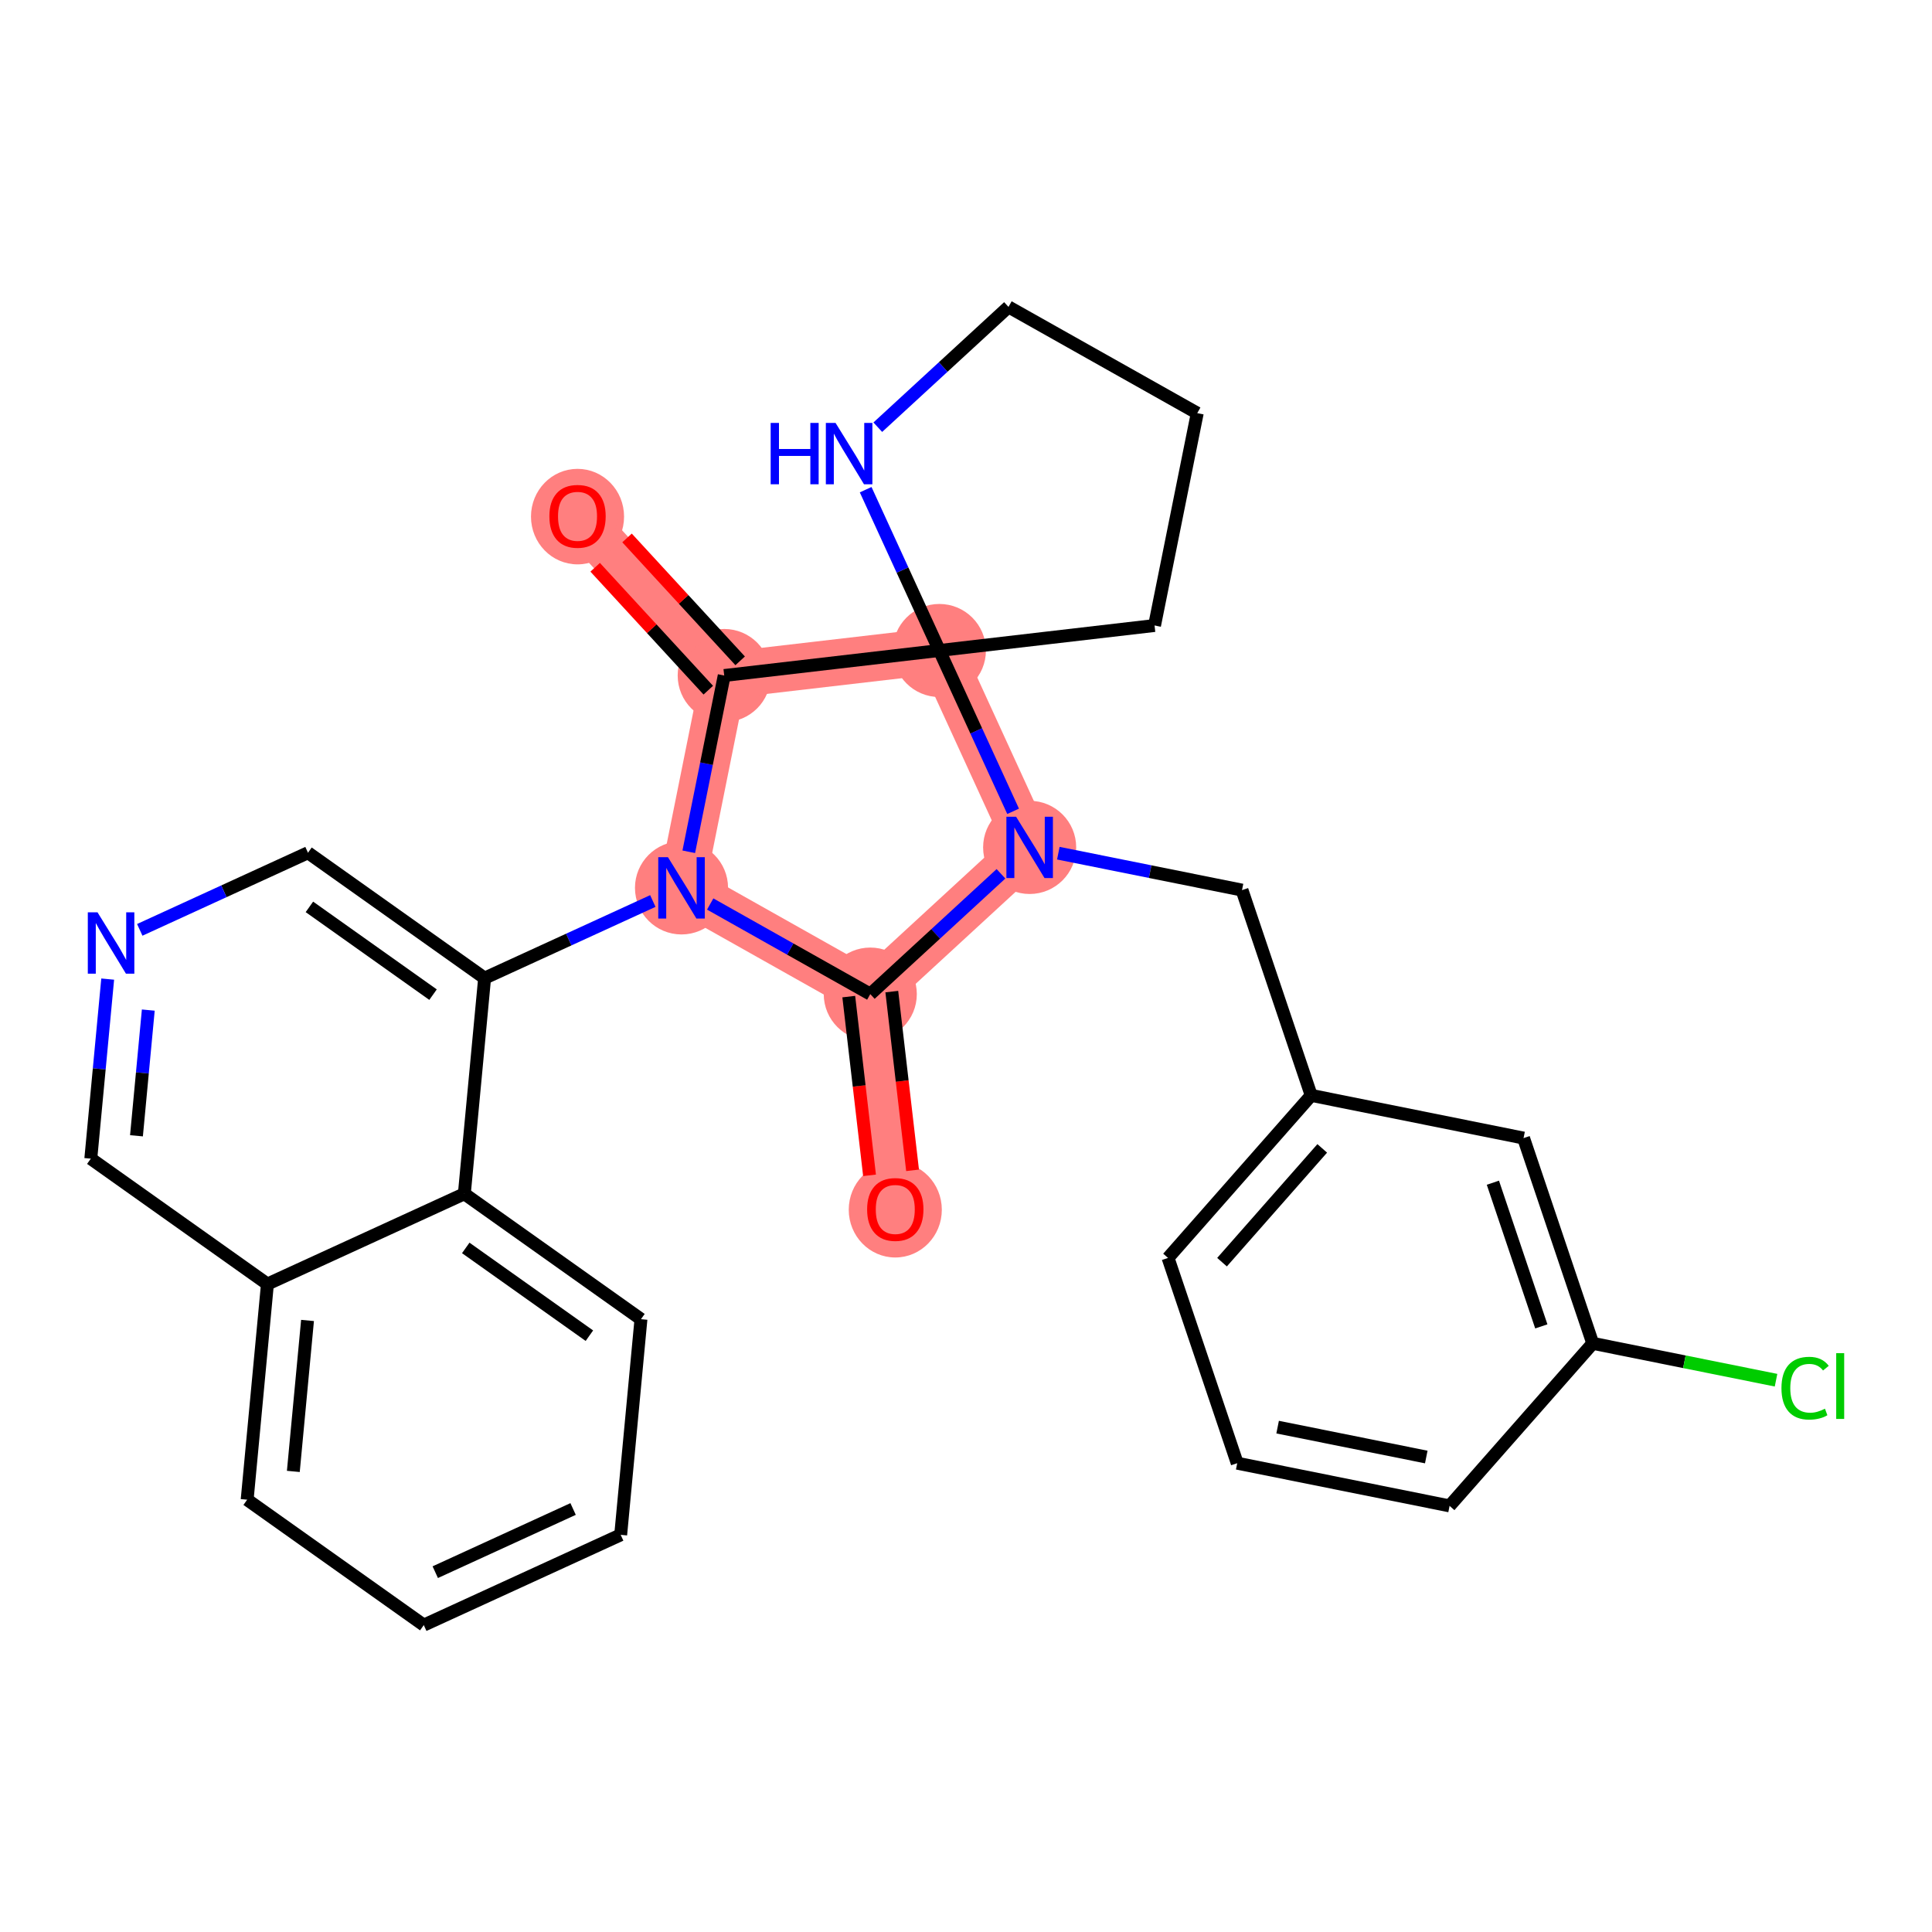 <?xml version='1.0' encoding='iso-8859-1'?>
<svg version='1.1' baseProfile='full'
              xmlns='http://www.w3.org/2000/svg'
                      xmlns:rdkit='http://www.rdkit.org/xml'
                      xmlns:xlink='http://www.w3.org/1999/xlink'
                  xml:space='preserve'
width='300px' height='300px' viewBox='0 0 300 300'>
<!-- END OF HEADER -->
<rect style='opacity:1.0;fill:#FFFFFF;stroke:none' width='300' height='300' x='0' y='0'> </rect>
<rect style='opacity:1.0;fill:#FFFFFF;stroke:none' width='300' height='300' x='0' y='0'> </rect>
<path d='M 139.019,187.773 L 135.137,154.363' style='fill:none;fill-rule:evenodd;stroke:#FF7F7F;stroke-width:7.2px;stroke-linecap:butt;stroke-linejoin:miter;stroke-opacity:1' />
<path d='M 135.137,154.363 L 105.825,137.866' style='fill:none;fill-rule:evenodd;stroke:#FF7F7F;stroke-width:7.2px;stroke-linecap:butt;stroke-linejoin:miter;stroke-opacity:1' />
<path d='M 135.137,154.363 L 159.884,131.584' style='fill:none;fill-rule:evenodd;stroke:#FF7F7F;stroke-width:7.2px;stroke-linecap:butt;stroke-linejoin:miter;stroke-opacity:1' />
<path d='M 105.825,137.866 L 112.457,104.892' style='fill:none;fill-rule:evenodd;stroke:#FF7F7F;stroke-width:7.2px;stroke-linecap:butt;stroke-linejoin:miter;stroke-opacity:1' />
<path d='M 112.457,104.892 L 89.678,80.145' style='fill:none;fill-rule:evenodd;stroke:#FF7F7F;stroke-width:7.2px;stroke-linecap:butt;stroke-linejoin:miter;stroke-opacity:1' />
<path d='M 112.457,104.892 L 145.867,101.009' style='fill:none;fill-rule:evenodd;stroke:#FF7F7F;stroke-width:7.2px;stroke-linecap:butt;stroke-linejoin:miter;stroke-opacity:1' />
<path d='M 145.867,101.009 L 159.884,131.584' style='fill:none;fill-rule:evenodd;stroke:#FF7F7F;stroke-width:7.2px;stroke-linecap:butt;stroke-linejoin:miter;stroke-opacity:1' />
<ellipse cx='139.019' cy='187.847' rx='6.727' ry='6.916'  style='fill:#FF7F7F;fill-rule:evenodd;stroke:#FF7F7F;stroke-width:1.0px;stroke-linecap:butt;stroke-linejoin:miter;stroke-opacity:1' />
<ellipse cx='135.137' cy='154.363' rx='6.727' ry='6.727'  style='fill:#FF7F7F;fill-rule:evenodd;stroke:#FF7F7F;stroke-width:1.0px;stroke-linecap:butt;stroke-linejoin:miter;stroke-opacity:1' />
<ellipse cx='105.825' cy='137.866' rx='6.727' ry='6.735'  style='fill:#FF7F7F;fill-rule:evenodd;stroke:#FF7F7F;stroke-width:1.0px;stroke-linecap:butt;stroke-linejoin:miter;stroke-opacity:1' />
<ellipse cx='112.457' cy='104.892' rx='6.727' ry='6.727'  style='fill:#FF7F7F;fill-rule:evenodd;stroke:#FF7F7F;stroke-width:1.0px;stroke-linecap:butt;stroke-linejoin:miter;stroke-opacity:1' />
<ellipse cx='89.678' cy='80.219' rx='6.727' ry='6.916'  style='fill:#FF7F7F;fill-rule:evenodd;stroke:#FF7F7F;stroke-width:1.0px;stroke-linecap:butt;stroke-linejoin:miter;stroke-opacity:1' />
<ellipse cx='145.867' cy='101.009' rx='6.727' ry='6.727'  style='fill:#FF7F7F;fill-rule:evenodd;stroke:#FF7F7F;stroke-width:1.0px;stroke-linecap:butt;stroke-linejoin:miter;stroke-opacity:1' />
<ellipse cx='159.884' cy='131.584' rx='6.727' ry='6.735'  style='fill:#FF7F7F;fill-rule:evenodd;stroke:#FF7F7F;stroke-width:1.0px;stroke-linecap:butt;stroke-linejoin:miter;stroke-opacity:1' />
<path class='bond-0 atom-0 atom-1' d='M 141.703,181.728 L 140.09,167.851' style='fill:none;fill-rule:evenodd;stroke:#FF0000;stroke-width:2.0px;stroke-linecap:butt;stroke-linejoin:miter;stroke-opacity:1' />
<path class='bond-0 atom-0 atom-1' d='M 140.09,167.851 L 138.478,153.975' style='fill:none;fill-rule:evenodd;stroke:#000000;stroke-width:2.0px;stroke-linecap:butt;stroke-linejoin:miter;stroke-opacity:1' />
<path class='bond-0 atom-0 atom-1' d='M 135.021,182.504 L 133.408,168.628' style='fill:none;fill-rule:evenodd;stroke:#FF0000;stroke-width:2.0px;stroke-linecap:butt;stroke-linejoin:miter;stroke-opacity:1' />
<path class='bond-0 atom-0 atom-1' d='M 133.408,168.628 L 131.796,154.752' style='fill:none;fill-rule:evenodd;stroke:#000000;stroke-width:2.0px;stroke-linecap:butt;stroke-linejoin:miter;stroke-opacity:1' />
<path class='bond-1 atom-1 atom-2' d='M 135.137,154.363 L 122.708,147.368' style='fill:none;fill-rule:evenodd;stroke:#000000;stroke-width:2.0px;stroke-linecap:butt;stroke-linejoin:miter;stroke-opacity:1' />
<path class='bond-1 atom-1 atom-2' d='M 122.708,147.368 L 110.279,140.373' style='fill:none;fill-rule:evenodd;stroke:#0000FF;stroke-width:2.0px;stroke-linecap:butt;stroke-linejoin:miter;stroke-opacity:1' />
<path class='bond-28 atom-20 atom-1' d='M 155.431,135.683 L 145.284,145.023' style='fill:none;fill-rule:evenodd;stroke:#0000FF;stroke-width:2.0px;stroke-linecap:butt;stroke-linejoin:miter;stroke-opacity:1' />
<path class='bond-28 atom-20 atom-1' d='M 145.284,145.023 L 135.137,154.363' style='fill:none;fill-rule:evenodd;stroke:#000000;stroke-width:2.0px;stroke-linecap:butt;stroke-linejoin:miter;stroke-opacity:1' />
<path class='bond-2 atom-2 atom-3' d='M 101.372,139.908 L 88.311,145.896' style='fill:none;fill-rule:evenodd;stroke:#0000FF;stroke-width:2.0px;stroke-linecap:butt;stroke-linejoin:miter;stroke-opacity:1' />
<path class='bond-2 atom-2 atom-3' d='M 88.311,145.896 L 75.25,151.883' style='fill:none;fill-rule:evenodd;stroke:#000000;stroke-width:2.0px;stroke-linecap:butt;stroke-linejoin:miter;stroke-opacity:1' />
<path class='bond-12 atom-2 atom-13' d='M 106.952,132.263 L 109.705,118.577' style='fill:none;fill-rule:evenodd;stroke:#0000FF;stroke-width:2.0px;stroke-linecap:butt;stroke-linejoin:miter;stroke-opacity:1' />
<path class='bond-12 atom-2 atom-13' d='M 109.705,118.577 L 112.457,104.892' style='fill:none;fill-rule:evenodd;stroke:#000000;stroke-width:2.0px;stroke-linecap:butt;stroke-linejoin:miter;stroke-opacity:1' />
<path class='bond-3 atom-3 atom-4' d='M 75.25,151.883 L 47.824,132.413' style='fill:none;fill-rule:evenodd;stroke:#000000;stroke-width:2.0px;stroke-linecap:butt;stroke-linejoin:miter;stroke-opacity:1' />
<path class='bond-3 atom-3 atom-4' d='M 67.242,154.448 L 48.044,140.819' style='fill:none;fill-rule:evenodd;stroke:#000000;stroke-width:2.0px;stroke-linecap:butt;stroke-linejoin:miter;stroke-opacity:1' />
<path class='bond-30 atom-12 atom-3' d='M 72.102,185.37 L 75.25,151.883' style='fill:none;fill-rule:evenodd;stroke:#000000;stroke-width:2.0px;stroke-linecap:butt;stroke-linejoin:miter;stroke-opacity:1' />
<path class='bond-4 atom-4 atom-5' d='M 47.824,132.413 L 34.763,138.4' style='fill:none;fill-rule:evenodd;stroke:#000000;stroke-width:2.0px;stroke-linecap:butt;stroke-linejoin:miter;stroke-opacity:1' />
<path class='bond-4 atom-4 atom-5' d='M 34.763,138.4 L 21.702,144.388' style='fill:none;fill-rule:evenodd;stroke:#0000FF;stroke-width:2.0px;stroke-linecap:butt;stroke-linejoin:miter;stroke-opacity:1' />
<path class='bond-5 atom-5 atom-6' d='M 16.722,152.033 L 15.411,165.975' style='fill:none;fill-rule:evenodd;stroke:#0000FF;stroke-width:2.0px;stroke-linecap:butt;stroke-linejoin:miter;stroke-opacity:1' />
<path class='bond-5 atom-5 atom-6' d='M 15.411,165.975 L 14.1,179.917' style='fill:none;fill-rule:evenodd;stroke:#000000;stroke-width:2.0px;stroke-linecap:butt;stroke-linejoin:miter;stroke-opacity:1' />
<path class='bond-5 atom-5 atom-6' d='M 23.026,156.845 L 22.108,166.605' style='fill:none;fill-rule:evenodd;stroke:#0000FF;stroke-width:2.0px;stroke-linecap:butt;stroke-linejoin:miter;stroke-opacity:1' />
<path class='bond-5 atom-5 atom-6' d='M 22.108,166.605 L 21.191,176.364' style='fill:none;fill-rule:evenodd;stroke:#000000;stroke-width:2.0px;stroke-linecap:butt;stroke-linejoin:miter;stroke-opacity:1' />
<path class='bond-6 atom-6 atom-7' d='M 14.1,179.917 L 41.526,199.387' style='fill:none;fill-rule:evenodd;stroke:#000000;stroke-width:2.0px;stroke-linecap:butt;stroke-linejoin:miter;stroke-opacity:1' />
<path class='bond-7 atom-7 atom-8' d='M 41.526,199.387 L 38.378,232.874' style='fill:none;fill-rule:evenodd;stroke:#000000;stroke-width:2.0px;stroke-linecap:butt;stroke-linejoin:miter;stroke-opacity:1' />
<path class='bond-7 atom-7 atom-8' d='M 47.752,205.04 L 45.548,228.481' style='fill:none;fill-rule:evenodd;stroke:#000000;stroke-width:2.0px;stroke-linecap:butt;stroke-linejoin:miter;stroke-opacity:1' />
<path class='bond-32 atom-12 atom-7' d='M 72.102,185.37 L 41.526,199.387' style='fill:none;fill-rule:evenodd;stroke:#000000;stroke-width:2.0px;stroke-linecap:butt;stroke-linejoin:miter;stroke-opacity:1' />
<path class='bond-8 atom-8 atom-9' d='M 38.378,232.874 L 65.804,252.345' style='fill:none;fill-rule:evenodd;stroke:#000000;stroke-width:2.0px;stroke-linecap:butt;stroke-linejoin:miter;stroke-opacity:1' />
<path class='bond-9 atom-9 atom-10' d='M 65.804,252.345 L 96.379,238.328' style='fill:none;fill-rule:evenodd;stroke:#000000;stroke-width:2.0px;stroke-linecap:butt;stroke-linejoin:miter;stroke-opacity:1' />
<path class='bond-9 atom-9 atom-10' d='M 67.587,244.127 L 88.99,234.316' style='fill:none;fill-rule:evenodd;stroke:#000000;stroke-width:2.0px;stroke-linecap:butt;stroke-linejoin:miter;stroke-opacity:1' />
<path class='bond-10 atom-10 atom-11' d='M 96.379,238.328 L 99.528,204.841' style='fill:none;fill-rule:evenodd;stroke:#000000;stroke-width:2.0px;stroke-linecap:butt;stroke-linejoin:miter;stroke-opacity:1' />
<path class='bond-11 atom-11 atom-12' d='M 99.528,204.841 L 72.102,185.37' style='fill:none;fill-rule:evenodd;stroke:#000000;stroke-width:2.0px;stroke-linecap:butt;stroke-linejoin:miter;stroke-opacity:1' />
<path class='bond-11 atom-11 atom-12' d='M 91.52,207.406 L 72.322,193.776' style='fill:none;fill-rule:evenodd;stroke:#000000;stroke-width:2.0px;stroke-linecap:butt;stroke-linejoin:miter;stroke-opacity:1' />
<path class='bond-13 atom-13 atom-14' d='M 114.932,102.614 L 106.149,93.072' style='fill:none;fill-rule:evenodd;stroke:#000000;stroke-width:2.0px;stroke-linecap:butt;stroke-linejoin:miter;stroke-opacity:1' />
<path class='bond-13 atom-13 atom-14' d='M 106.149,93.072 L 97.366,83.531' style='fill:none;fill-rule:evenodd;stroke:#FF0000;stroke-width:2.0px;stroke-linecap:butt;stroke-linejoin:miter;stroke-opacity:1' />
<path class='bond-13 atom-13 atom-14' d='M 109.982,107.17 L 101.2,97.628' style='fill:none;fill-rule:evenodd;stroke:#000000;stroke-width:2.0px;stroke-linecap:butt;stroke-linejoin:miter;stroke-opacity:1' />
<path class='bond-13 atom-13 atom-14' d='M 101.2,97.628 L 92.417,88.086' style='fill:none;fill-rule:evenodd;stroke:#FF0000;stroke-width:2.0px;stroke-linecap:butt;stroke-linejoin:miter;stroke-opacity:1' />
<path class='bond-14 atom-13 atom-15' d='M 112.457,104.892 L 145.867,101.009' style='fill:none;fill-rule:evenodd;stroke:#000000;stroke-width:2.0px;stroke-linecap:butt;stroke-linejoin:miter;stroke-opacity:1' />
<path class='bond-15 atom-15 atom-16' d='M 145.867,101.009 L 179.277,97.127' style='fill:none;fill-rule:evenodd;stroke:#000000;stroke-width:2.0px;stroke-linecap:butt;stroke-linejoin:miter;stroke-opacity:1' />
<path class='bond-19 atom-15 atom-20' d='M 145.867,101.009 L 151.591,113.495' style='fill:none;fill-rule:evenodd;stroke:#000000;stroke-width:2.0px;stroke-linecap:butt;stroke-linejoin:miter;stroke-opacity:1' />
<path class='bond-19 atom-15 atom-20' d='M 151.591,113.495 L 157.315,125.981' style='fill:none;fill-rule:evenodd;stroke:#0000FF;stroke-width:2.0px;stroke-linecap:butt;stroke-linejoin:miter;stroke-opacity:1' />
<path class='bond-31 atom-19 atom-15' d='M 134.419,76.038 L 140.143,88.523' style='fill:none;fill-rule:evenodd;stroke:#0000FF;stroke-width:2.0px;stroke-linecap:butt;stroke-linejoin:miter;stroke-opacity:1' />
<path class='bond-31 atom-19 atom-15' d='M 140.143,88.523 L 145.867,101.009' style='fill:none;fill-rule:evenodd;stroke:#000000;stroke-width:2.0px;stroke-linecap:butt;stroke-linejoin:miter;stroke-opacity:1' />
<path class='bond-16 atom-16 atom-17' d='M 179.277,97.127 L 185.909,64.152' style='fill:none;fill-rule:evenodd;stroke:#000000;stroke-width:2.0px;stroke-linecap:butt;stroke-linejoin:miter;stroke-opacity:1' />
<path class='bond-17 atom-17 atom-18' d='M 185.909,64.152 L 156.598,47.655' style='fill:none;fill-rule:evenodd;stroke:#000000;stroke-width:2.0px;stroke-linecap:butt;stroke-linejoin:miter;stroke-opacity:1' />
<path class='bond-18 atom-18 atom-19' d='M 156.598,47.655 L 146.451,56.995' style='fill:none;fill-rule:evenodd;stroke:#000000;stroke-width:2.0px;stroke-linecap:butt;stroke-linejoin:miter;stroke-opacity:1' />
<path class='bond-18 atom-18 atom-19' d='M 146.451,56.995 L 136.304,66.335' style='fill:none;fill-rule:evenodd;stroke:#0000FF;stroke-width:2.0px;stroke-linecap:butt;stroke-linejoin:miter;stroke-opacity:1' />
<path class='bond-20 atom-20 atom-21' d='M 164.337,132.48 L 178.598,135.348' style='fill:none;fill-rule:evenodd;stroke:#0000FF;stroke-width:2.0px;stroke-linecap:butt;stroke-linejoin:miter;stroke-opacity:1' />
<path class='bond-20 atom-20 atom-21' d='M 178.598,135.348 L 192.859,138.216' style='fill:none;fill-rule:evenodd;stroke:#000000;stroke-width:2.0px;stroke-linecap:butt;stroke-linejoin:miter;stroke-opacity:1' />
<path class='bond-21 atom-21 atom-22' d='M 192.859,138.216 L 203.603,170.089' style='fill:none;fill-rule:evenodd;stroke:#000000;stroke-width:2.0px;stroke-linecap:butt;stroke-linejoin:miter;stroke-opacity:1' />
<path class='bond-22 atom-22 atom-23' d='M 203.603,170.089 L 181.372,195.33' style='fill:none;fill-rule:evenodd;stroke:#000000;stroke-width:2.0px;stroke-linecap:butt;stroke-linejoin:miter;stroke-opacity:1' />
<path class='bond-22 atom-22 atom-23' d='M 205.316,178.321 L 189.755,195.99' style='fill:none;fill-rule:evenodd;stroke:#000000;stroke-width:2.0px;stroke-linecap:butt;stroke-linejoin:miter;stroke-opacity:1' />
<path class='bond-29 atom-28 atom-22' d='M 236.577,176.721 L 203.603,170.089' style='fill:none;fill-rule:evenodd;stroke:#000000;stroke-width:2.0px;stroke-linecap:butt;stroke-linejoin:miter;stroke-opacity:1' />
<path class='bond-23 atom-23 atom-24' d='M 181.372,195.33 L 192.116,227.203' style='fill:none;fill-rule:evenodd;stroke:#000000;stroke-width:2.0px;stroke-linecap:butt;stroke-linejoin:miter;stroke-opacity:1' />
<path class='bond-24 atom-24 atom-25' d='M 192.116,227.203 L 225.091,233.834' style='fill:none;fill-rule:evenodd;stroke:#000000;stroke-width:2.0px;stroke-linecap:butt;stroke-linejoin:miter;stroke-opacity:1' />
<path class='bond-24 atom-24 atom-25' d='M 198.389,221.602 L 221.471,226.245' style='fill:none;fill-rule:evenodd;stroke:#000000;stroke-width:2.0px;stroke-linecap:butt;stroke-linejoin:miter;stroke-opacity:1' />
<path class='bond-25 atom-25 atom-26' d='M 225.091,233.834 L 247.321,208.593' style='fill:none;fill-rule:evenodd;stroke:#000000;stroke-width:2.0px;stroke-linecap:butt;stroke-linejoin:miter;stroke-opacity:1' />
<path class='bond-26 atom-26 atom-27' d='M 247.321,208.593 L 261.552,211.455' style='fill:none;fill-rule:evenodd;stroke:#000000;stroke-width:2.0px;stroke-linecap:butt;stroke-linejoin:miter;stroke-opacity:1' />
<path class='bond-26 atom-26 atom-27' d='M 261.552,211.455 L 275.782,214.317' style='fill:none;fill-rule:evenodd;stroke:#00CC00;stroke-width:2.0px;stroke-linecap:butt;stroke-linejoin:miter;stroke-opacity:1' />
<path class='bond-27 atom-26 atom-28' d='M 247.321,208.593 L 236.577,176.721' style='fill:none;fill-rule:evenodd;stroke:#000000;stroke-width:2.0px;stroke-linecap:butt;stroke-linejoin:miter;stroke-opacity:1' />
<path class='bond-27 atom-26 atom-28' d='M 239.335,205.961 L 231.814,183.65' style='fill:none;fill-rule:evenodd;stroke:#000000;stroke-width:2.0px;stroke-linecap:butt;stroke-linejoin:miter;stroke-opacity:1' />
<path  class='atom-0' d='M 134.647 187.8
Q 134.647 185.513, 135.777 184.235
Q 136.907 182.957, 139.019 182.957
Q 141.132 182.957, 142.262 184.235
Q 143.392 185.513, 143.392 187.8
Q 143.392 190.114, 142.248 191.433
Q 141.105 192.738, 139.019 192.738
Q 136.92 192.738, 135.777 191.433
Q 134.647 190.128, 134.647 187.8
M 139.019 191.662
Q 140.472 191.662, 141.253 190.693
Q 142.046 189.711, 142.046 187.8
Q 142.046 185.93, 141.253 184.988
Q 140.472 184.033, 139.019 184.033
Q 137.566 184.033, 136.772 184.975
Q 135.992 185.917, 135.992 187.8
Q 135.992 189.724, 136.772 190.693
Q 137.566 191.662, 139.019 191.662
' fill='#FF0000'/>
<path  class='atom-2' d='M 103.72 133.104
L 106.841 138.149
Q 107.151 138.647, 107.648 139.548
Q 108.146 140.45, 108.173 140.503
L 108.173 133.104
L 109.438 133.104
L 109.438 142.629
L 108.133 142.629
L 104.783 137.113
Q 104.393 136.467, 103.975 135.727
Q 103.572 134.987, 103.451 134.759
L 103.451 142.629
L 102.213 142.629
L 102.213 133.104
L 103.72 133.104
' fill='#0000FF'/>
<path  class='atom-5' d='M 15.143 141.667
L 18.265 146.712
Q 18.574 147.21, 19.072 148.111
Q 19.57 149.013, 19.596 149.067
L 19.596 141.667
L 20.861 141.667
L 20.861 151.192
L 19.556 151.192
L 16.206 145.676
Q 15.816 145.03, 15.399 144.29
Q 14.995 143.55, 14.874 143.322
L 14.874 151.192
L 13.636 151.192
L 13.636 141.667
L 15.143 141.667
' fill='#0000FF'/>
<path  class='atom-14' d='M 85.306 80.171
Q 85.306 77.884, 86.436 76.606
Q 87.566 75.328, 89.678 75.328
Q 91.79 75.328, 92.921 76.606
Q 94.051 77.884, 94.051 80.171
Q 94.051 82.486, 92.907 83.804
Q 91.763 85.109, 89.678 85.109
Q 87.579 85.109, 86.436 83.804
Q 85.306 82.499, 85.306 80.171
M 89.678 84.033
Q 91.131 84.033, 91.912 83.064
Q 92.705 82.082, 92.705 80.171
Q 92.705 78.301, 91.912 77.36
Q 91.131 76.404, 89.678 76.404
Q 88.225 76.404, 87.431 77.346
Q 86.651 78.288, 86.651 80.171
Q 86.651 82.095, 87.431 83.064
Q 88.225 84.033, 89.678 84.033
' fill='#FF0000'/>
<path  class='atom-19' d='M 119.668 65.671
L 120.959 65.671
L 120.959 69.721
L 125.83 69.721
L 125.83 65.671
L 127.121 65.671
L 127.121 75.197
L 125.83 75.197
L 125.83 70.797
L 120.959 70.797
L 120.959 75.197
L 119.668 75.197
L 119.668 65.671
' fill='#0000FF'/>
<path  class='atom-19' d='M 129.745 65.671
L 132.866 70.717
Q 133.176 71.215, 133.673 72.116
Q 134.171 73.017, 134.198 73.071
L 134.198 65.671
L 135.463 65.671
L 135.463 75.197
L 134.158 75.197
L 130.808 69.681
Q 130.418 69.035, 130 68.295
Q 129.597 67.555, 129.476 67.326
L 129.476 75.197
L 128.238 75.197
L 128.238 65.671
L 129.745 65.671
' fill='#0000FF'/>
<path  class='atom-20' d='M 157.778 126.822
L 160.9 131.867
Q 161.209 132.365, 161.707 133.266
Q 162.205 134.168, 162.232 134.221
L 162.232 126.822
L 163.496 126.822
L 163.496 136.347
L 162.191 136.347
L 158.841 130.831
Q 158.451 130.185, 158.034 129.445
Q 157.63 128.705, 157.509 128.476
L 157.509 136.347
L 156.272 136.347
L 156.272 126.822
L 157.778 126.822
' fill='#0000FF'/>
<path  class='atom-27' d='M 276.623 215.555
Q 276.623 213.187, 277.726 211.949
Q 278.843 210.698, 280.955 210.698
Q 282.919 210.698, 283.969 212.084
L 283.081 212.81
Q 282.314 211.801, 280.955 211.801
Q 279.516 211.801, 278.749 212.77
Q 277.995 213.725, 277.995 215.555
Q 277.995 217.438, 278.776 218.407
Q 279.569 219.376, 281.103 219.376
Q 282.153 219.376, 283.377 218.743
L 283.754 219.752
Q 283.256 220.075, 282.502 220.264
Q 281.749 220.452, 280.915 220.452
Q 278.843 220.452, 277.726 219.187
Q 276.623 217.923, 276.623 215.555
' fill='#00CC00'/>
<path  class='atom-27' d='M 285.126 210.119
L 286.364 210.119
L 286.364 220.331
L 285.126 220.331
L 285.126 210.119
' fill='#00CC00'/>
</svg>
